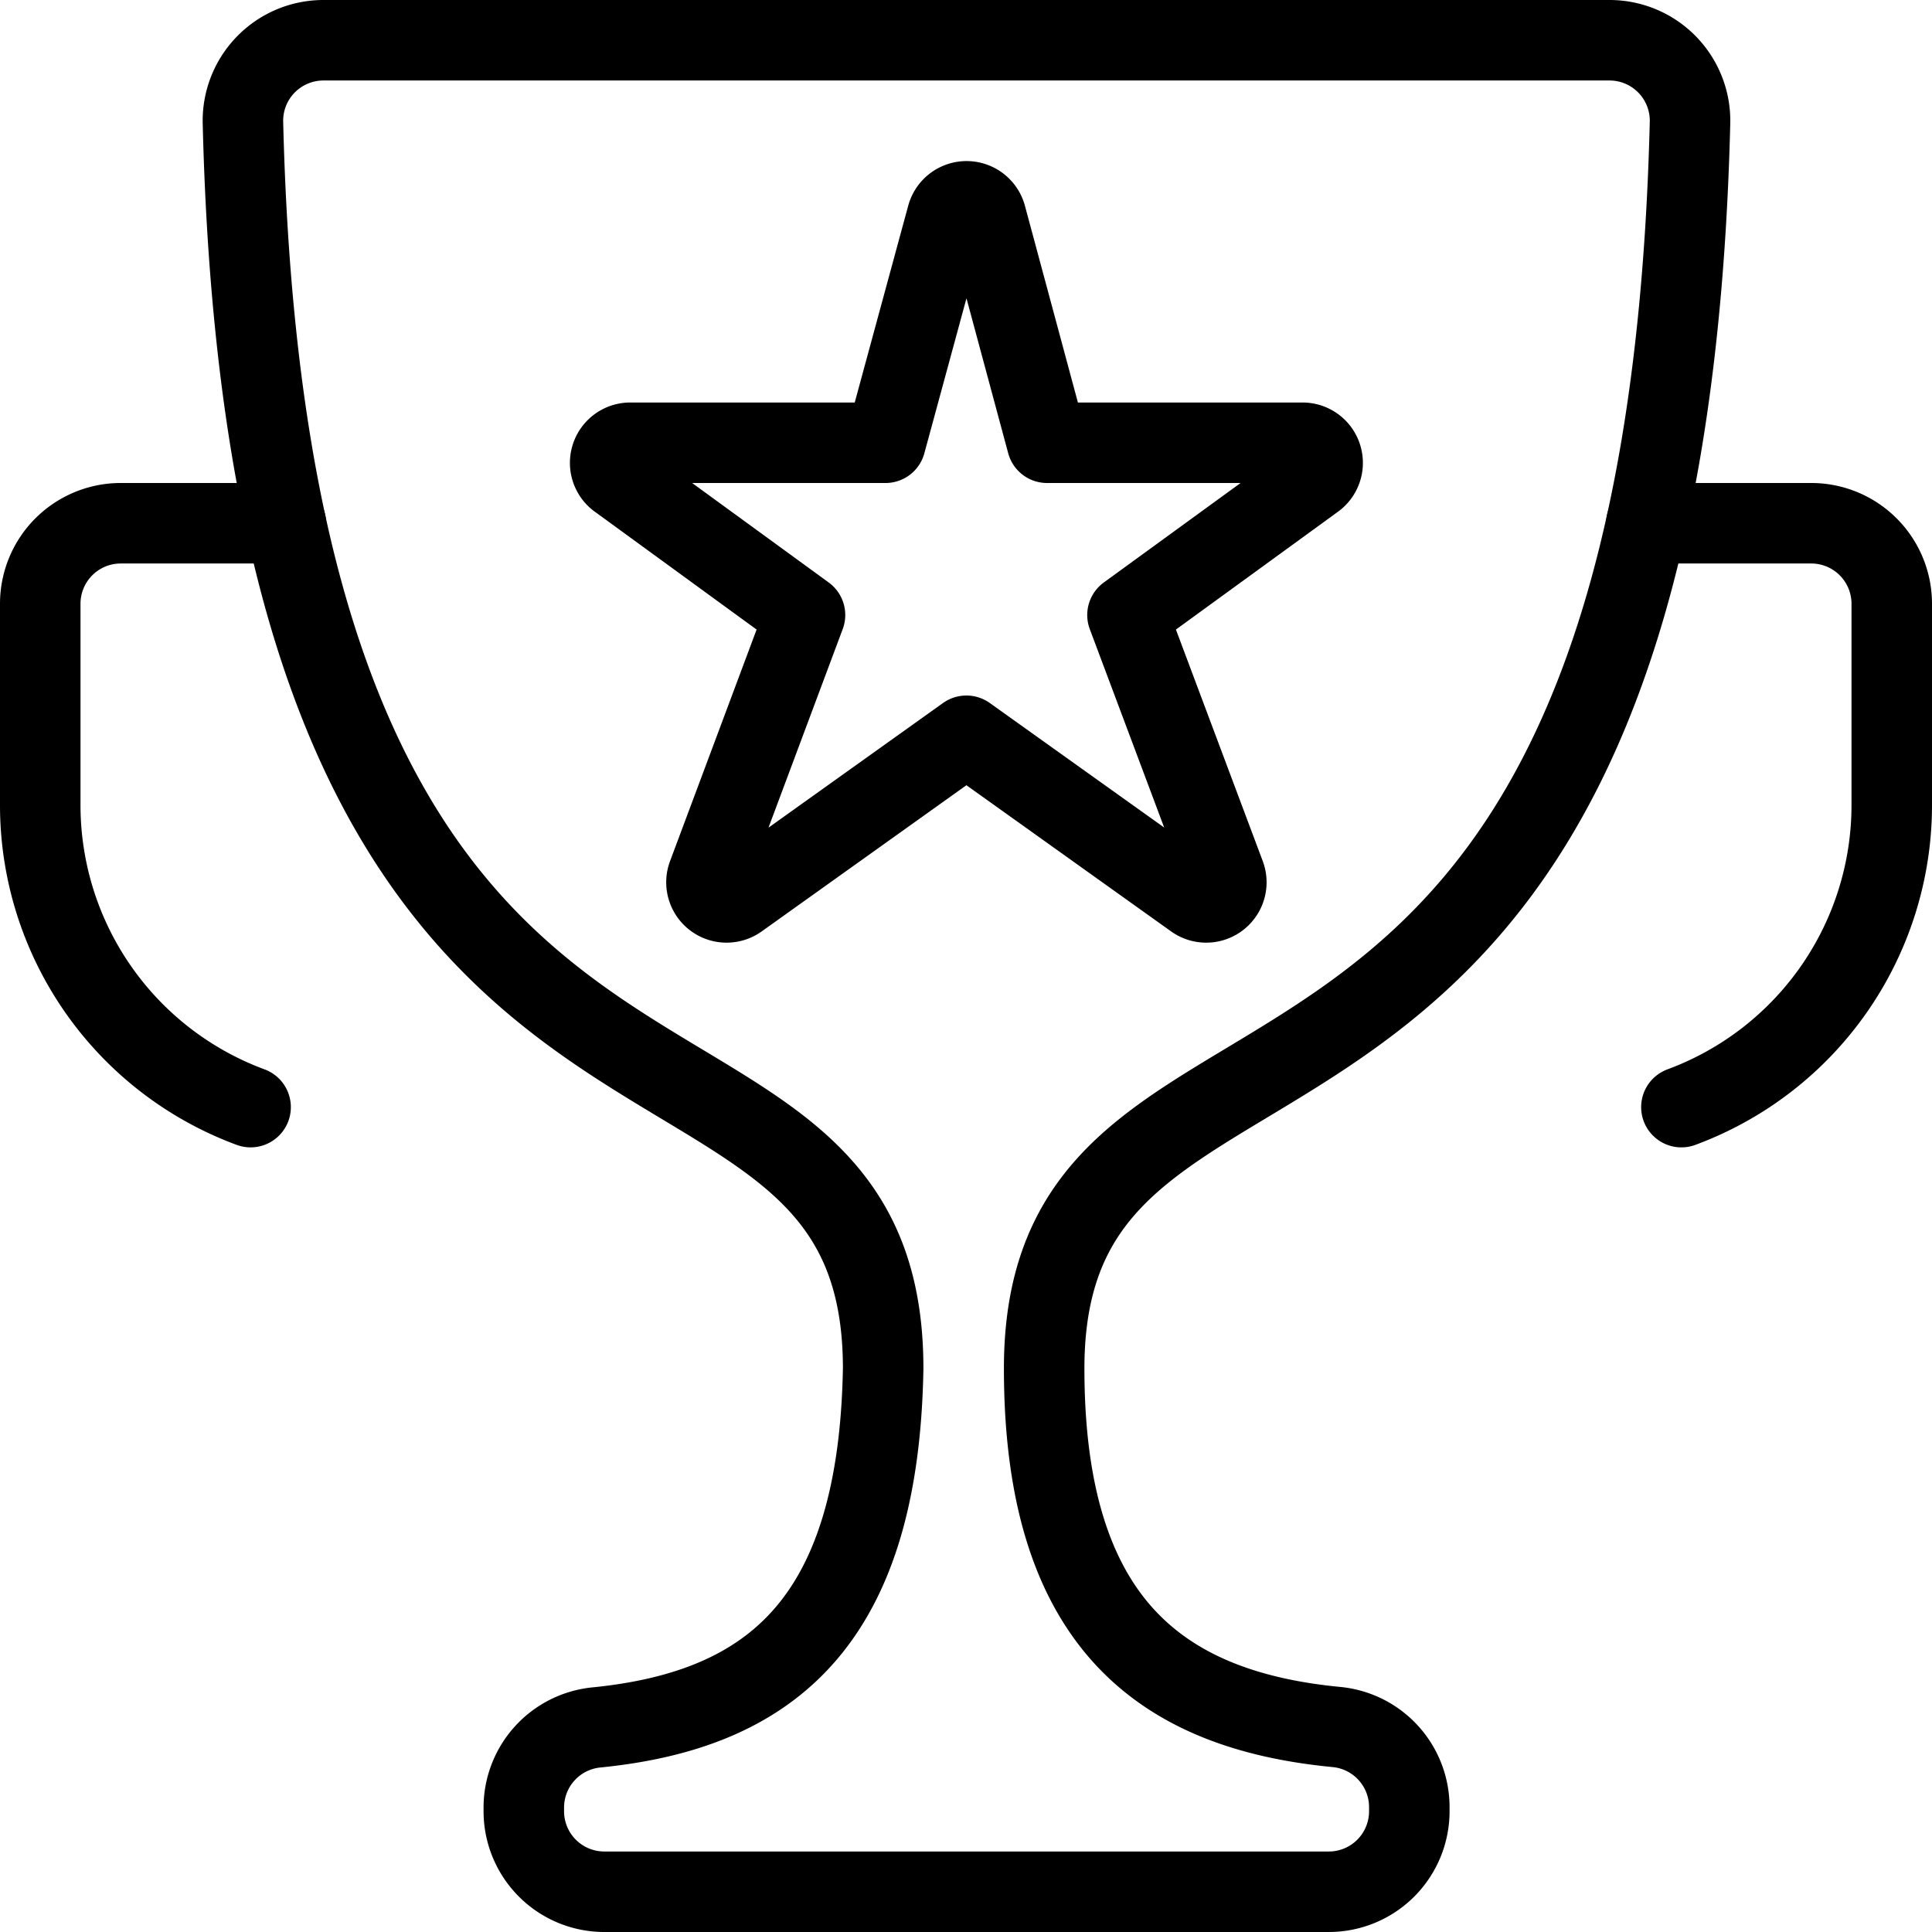 <svg viewBox="0 0 24 24" xmlns="http://www.w3.org/2000/svg"><g transform="matrix(1,0,0,1,0,0)"><path d="M20.887,13.753A4,4,0,0,0,23.5,10V7.5a1,1,0,0,0-1-1H20.452" fill="none" stroke="#000000" stroke-linecap="round" stroke-linejoin="round"></path><path d="M3.113,13.753A4,4,0,0,1,.5,10V7.5a1,1,0,0,1,1-1H3.551" fill="none" stroke="#000000" stroke-linecap="round" stroke-linejoin="round"></path><path d="M20.994,1.525a1,1,0,0,0-1-1.025H4.018a1,1,0,0,0-1,1.025C3.365,15.739,10.971,11.678,10.971,17c-.055,3.1-1.349,4.239-3.564,4.459a1,1,0,0,0-.9,1V22.5a1,1,0,0,0,1,1h9a1,1,0,0,0,1-1v-.046a1,1,0,0,0-.9-1C14.364,21.24,12.971,20.1,12.971,17,12.971,11.672,20.643,15.677,20.994,1.525Z" fill="none" stroke="#000000" stroke-linecap="round" stroke-linejoin="round"></path><path d="M11.764,2.689a.251.251,0,0,1,.486,0L13.007,5.5h3.174a.25.25,0,0,1,.138.458L14.006,7.64l1.212,3.232a.25.25,0,0,1-.38.291L12.005,9.14,9.172,11.163a.25.25,0,0,1-.38-.291L10,7.64,7.691,5.958A.25.25,0,0,1,7.829,5.5H11Z" fill="none" stroke="#000000" stroke-linecap="round" stroke-linejoin="round"></path></g></svg>